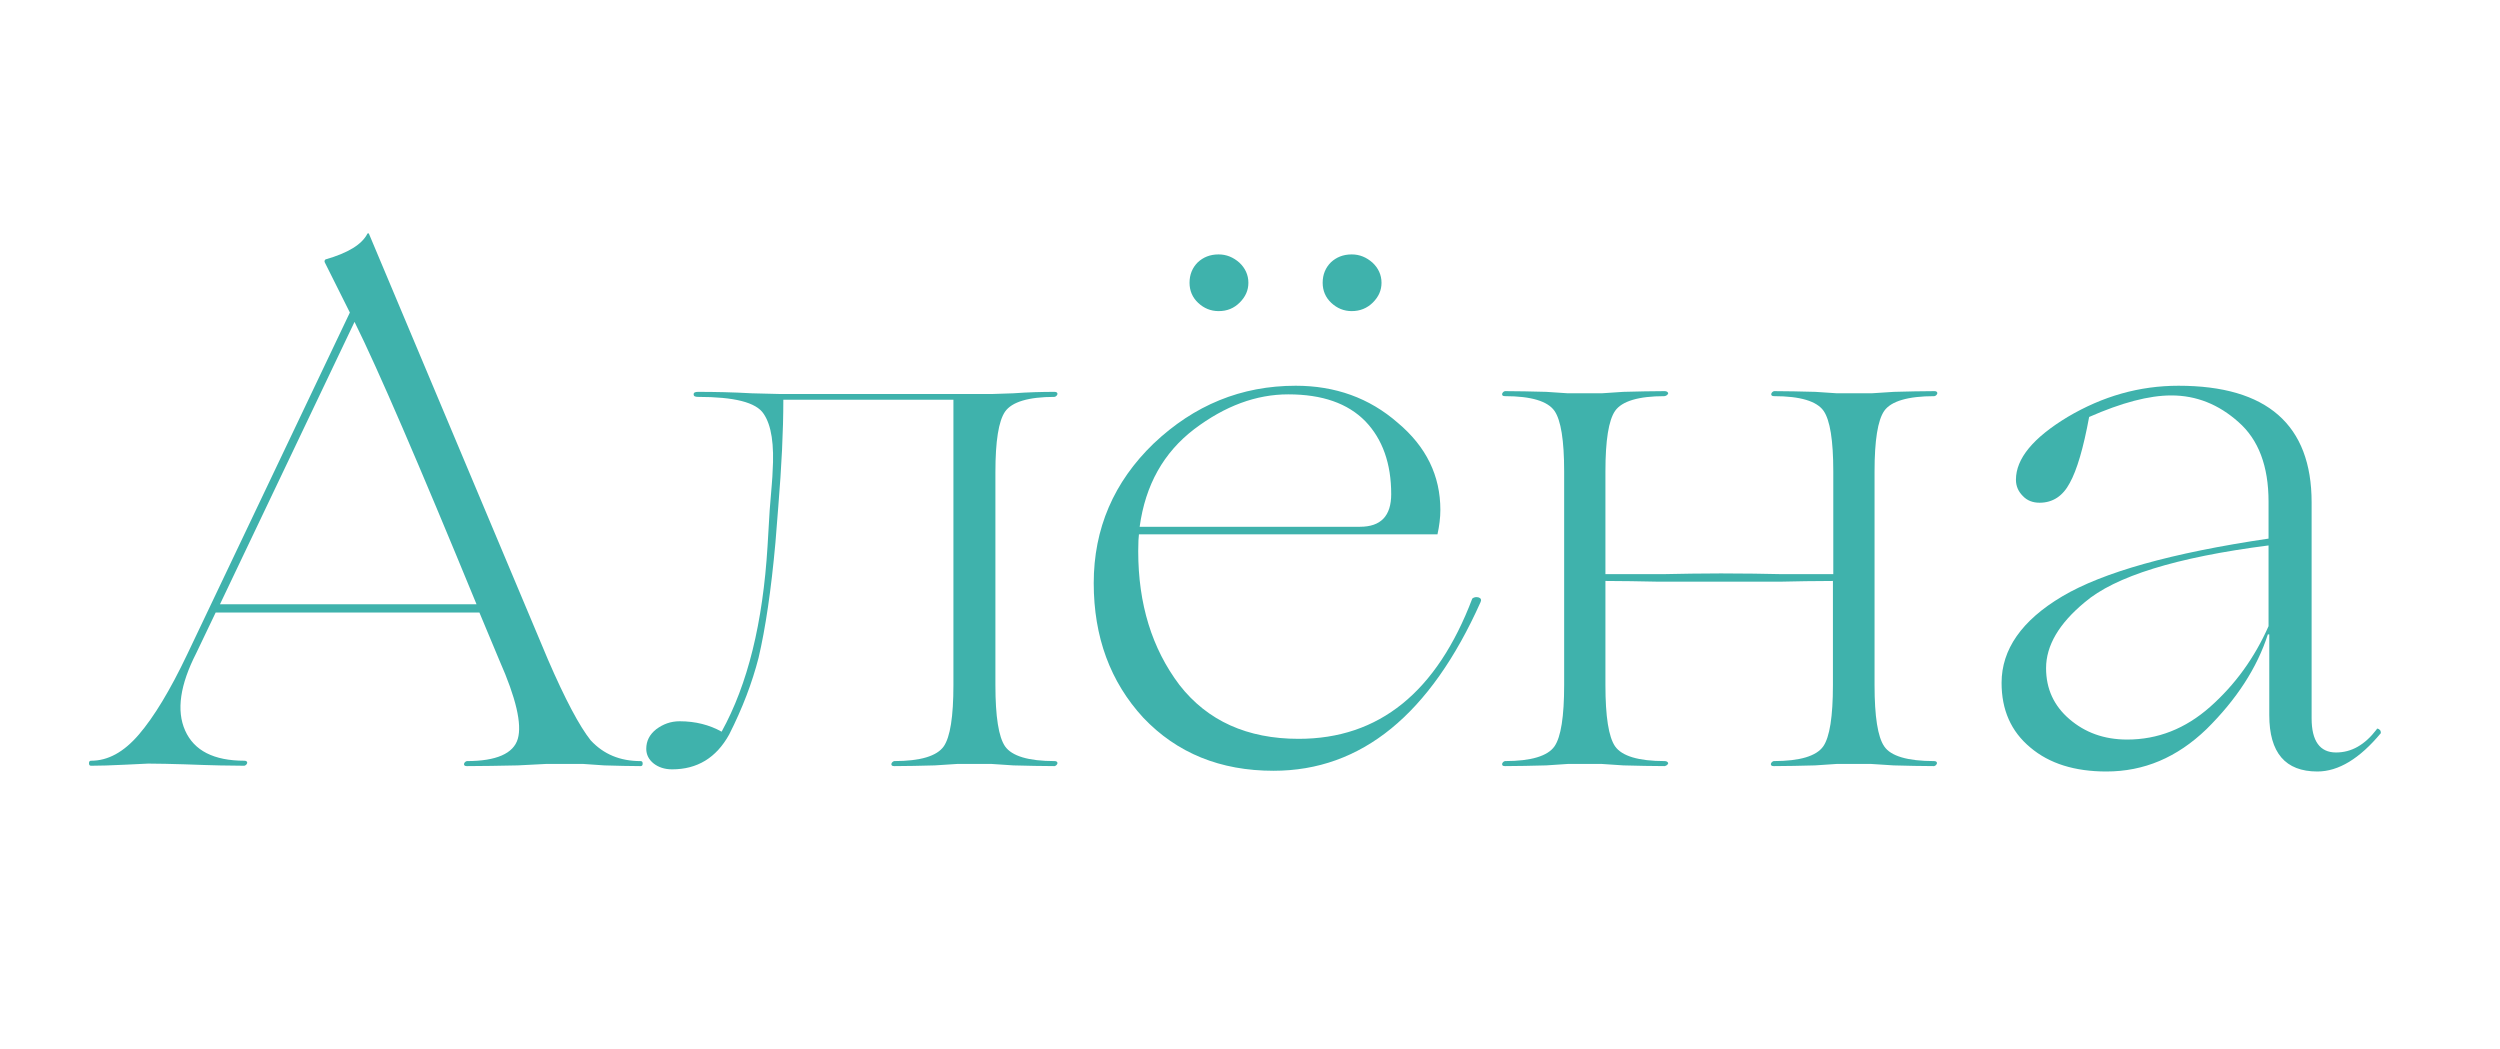 <?xml version="1.0" encoding="UTF-8"?> <!-- Generator: Adobe Illustrator 27.8.1, SVG Export Plug-In . SVG Version: 6.00 Build 0) --> <svg xmlns="http://www.w3.org/2000/svg" xmlns:xlink="http://www.w3.org/1999/xlink" id="Слой_1" x="0px" y="0px" viewBox="0 0 696.7 292.4" style="enable-background:new 0 0 696.7 292.4;" xml:space="preserve"> <style type="text/css"> .st0{fill:#3FB2AC;} .st1{fill:#606060;} .st2{fill:url(#SVGID_1_);} .st3{fill:#3FB2AC;stroke:#3FB2AC;stroke-width:5;stroke-miterlimit:10;} </style> <g> <path class="st0" d="M178.5,212.1c0.4,0,0.6,0.2,0.6,0.7s-0.2,0.7-0.6,0.7c-3,0-6.4-0.1-10.1-0.2l-5.8-0.4h-10.5l-7.8,0.4 c-5.2,0.1-10,0.2-14.2,0.2c-0.6,0-0.8-0.2-0.8-0.6c0.1-0.4,0.4-0.7,0.8-0.8c8.2,0,13-2.1,14.2-6.2c1.2-4.1-0.5-11.4-5.1-21.8 l-5.6-13.4H98.8H60.1L54.7,182c-4.5,8.8-5.6,16-3.1,21.6c2.5,5.6,8,8.4,16.5,8.4c0.5,0,0.8,0.2,0.8,0.6c-0.1,0.4-0.4,0.7-0.8,0.8 c-3.4,0-9-0.1-16.7-0.4c-3.7-0.1-7.1-0.2-10.1-0.2c-0.1,0-2.2,0.1-6.3,0.3c-4.1,0.2-7.2,0.3-9.6,0.3c-0.4,0-0.6-0.2-0.6-0.7 s0.2-0.7,0.6-0.7c4.7,0,9.1-2.4,13.3-7.3c4.2-4.9,8.7-12.3,13.5-22.4l45.3-95.2l-7-14c-0.1-0.3-0.1-0.5,0.2-0.8 c6.3-1.8,10.2-4.2,11.7-7.2c0.1-0.1,0.3-0.1,0.4,0l49.9,118.7c4.8,11.1,8.8,18.6,11.9,22.5C168.2,210.2,172.8,212.1,178.5,212.1z M61.3,168.4h37.3h34.2c-16.2-39.4-27.5-65.6-34-78.7L61.3,168.4z"></path> <path class="st0" d="M293.9,212.1c0.5,0,0.8,0.2,0.8,0.6c-0.1,0.4-0.4,0.7-0.8,0.8c-3.6,0-7.4-0.1-11.5-0.2l-6-0.4h-9.7l-6.2,0.4 c-4,0.1-7.8,0.2-11.3,0.2c-0.6,0-0.8-0.2-0.8-0.6c0.1-0.4,0.4-0.7,0.8-0.8c7.3,0,11.9-1.4,13.8-4.1c1.8-2.6,2.7-8.3,2.7-17.1v-79.5 h-47.4c0,8.8-0.5,18.7-1.4,29.7l-0.8,10.1c-1.2,13.3-2.8,24-4.7,32.1c-1.8,7-4.5,14.1-8.2,21.4c-3.6,6.5-8.9,9.7-15.9,9.7 c-2.1,0-3.8-0.6-5.1-1.6c-1.4-1.1-2.1-2.5-2.1-4.1c0-2.2,0.9-4,2.8-5.5c1.9-1.4,4-2.2,6.5-2.2c4.4,0,8.3,1,11.7,2.9 c7.3-13.2,11.5-30.4,12.8-51.7l0.6-10.1c0.5-6,0.8-9.5,0.8-10.5c0.5-7.7-0.3-13.1-2.5-16.3c-2.1-3.2-8.2-4.7-18.3-4.7 c-0.8,0-1.2-0.2-1.2-0.7c0-0.5,0.4-0.7,1.2-0.7c4.7,0,9.7,0.1,15,0.4l8,0.2h58.9l6-0.2c4.1-0.3,8-0.4,11.5-0.4 c0.5,0,0.8,0.2,0.8,0.6c-0.1,0.4-0.4,0.7-0.8,0.8c-7.3,0-11.9,1.4-13.8,4.1c-1.8,2.6-2.7,8.2-2.7,16.9v59.3 c0,8.8,0.9,14.5,2.7,17.1C282,210.7,286.6,212.1,293.9,212.1z"></path> <path class="st0" d="M410.3,166.8c0.5-0.4,1.1-0.5,1.8-0.3c0.6,0.2,0.8,0.7,0.5,1.3c-14,31.3-33.2,47-57.7,47 c-14.8,0-26.9-4.9-36.3-14.8c-9.2-10-13.8-22.5-13.8-37.5c0-15.2,5.6-28.2,16.7-38.9c11.3-10.7,24.4-16.1,39.6-16.1 c11,0,20.5,3.4,28.4,10.3c8,6.7,11.9,14.8,11.9,24.3c0,2.2-0.3,4.5-0.8,6.8h-83.2c-0.1,0.7-0.2,2.3-0.2,4.7 c0,14.7,3.8,27.1,11.5,37.3c7.8,10,18.9,15,33.2,15C384.3,205.9,400.4,192.9,410.3,166.8z M359,109.9c-8.9,0-17.6,3.2-26.2,9.7 c-8.5,6.5-13.6,15.5-15.2,27.2H379c5.8,0,8.7-3,8.7-9.1c0-8.5-2.4-15.3-7.2-20.3C375.6,112.4,368.5,109.9,359,109.9z M339.6,86.7 c-2.2,0-4.1-0.8-5.7-2.3c-1.6-1.5-2.4-3.4-2.4-5.6c0-2.3,0.8-4.2,2.3-5.7c1.5-1.4,3.4-2.2,5.8-2.2c2.2,0,4.1,0.8,5.8,2.3 c1.6,1.5,2.5,3.4,2.5,5.6c0,2.1-0.8,3.9-2.4,5.5C343.9,85.9,342,86.7,339.6,86.7z M376.7,86.7c-2.2,0-4.1-0.8-5.7-2.3 c-1.6-1.5-2.4-3.4-2.4-5.6c0-2.3,0.8-4.2,2.3-5.7c1.5-1.4,3.4-2.2,5.8-2.2c2.2,0,4.1,0.8,5.8,2.3c1.6,1.5,2.5,3.4,2.5,5.6 c0,2.1-0.8,3.9-2.4,5.5C381,85.9,379,86.7,376.7,86.7z"></path> <path class="st0" d="M539,212.1c0.5,0,0.8,0.2,0.8,0.6c-0.1,0.4-0.4,0.7-0.8,0.8c-3.6,0-7.3-0.1-11.3-0.2l-6.2-0.4h-9.7l-6,0.4 c-4.1,0.1-8,0.2-11.5,0.2c-0.6,0-0.8-0.2-0.8-0.6c0.1-0.4,0.4-0.7,0.8-0.8c7.3,0,11.9-1.4,13.8-4.1c1.8-2.6,2.7-8.3,2.7-17.1v-29 c-5.2,0-10.1,0.1-14.6,0.2h-16.5H462c-5.2-0.1-10.1-0.2-14.6-0.2v29c0,8.8,0.9,14.5,2.7,17.1c1.9,2.7,6.5,4.1,13.8,4.1 c0.5,0,0.9,0.2,1,0.6c-0.1,0.4-0.5,0.7-1,0.8c-3.6,0-7.4-0.1-11.5-0.2l-6-0.4h-9.5l-6,0.4c-4.1,0.1-8,0.2-11.5,0.2 c-0.6,0-0.8-0.2-0.8-0.6c0.1-0.4,0.4-0.7,0.8-0.8c7.3,0,11.9-1.4,13.8-4.1c1.8-2.6,2.7-8.3,2.7-17.1v-59.5c0-8.7-0.9-14.3-2.7-16.9 c-1.9-2.7-6.5-4.1-13.8-4.1c-0.6,0-0.8-0.2-0.8-0.6c0.1-0.4,0.4-0.7,0.8-0.8c3.6,0,7.4,0.1,11.5,0.2l6,0.4h9.5l6-0.4 c4.1-0.1,8-0.2,11.5-0.2c0.5,0,0.9,0.2,1,0.6c-0.1,0.4-0.5,0.7-1,0.8c-7.3,0-11.9,1.4-13.8,4.1c-1.8,2.6-2.7,8.2-2.7,16.9V160h16.3 c4.9-0.1,10.2-0.2,15.9-0.2c6.6,0,12.2,0.1,16.7,0.2h14.6v-28.6c0-8.7-0.9-14.3-2.7-16.9c-1.9-2.7-6.5-4.1-13.8-4.1 c-0.6,0-0.8-0.2-0.8-0.6c0.1-0.4,0.4-0.7,0.8-0.8c3.6,0,7.4,0.1,11.5,0.2l6,0.4h9.7l6.2-0.4c4-0.1,7.8-0.2,11.3-0.2 c0.5,0,0.8,0.2,0.8,0.6c-0.1,0.4-0.4,0.7-0.8,0.8c-7.4,0-12.1,1.4-14,4.1c-1.8,2.6-2.7,8.2-2.7,16.9v59.5c0,8.8,0.9,14.5,2.7,17.1 C526.9,210.7,531.6,212.1,539,212.1z"></path> <path class="st0" d="M587,215c-8.8,0-15.9-2.2-21.2-6.7c-5.4-4.5-8-10.5-8-18c0-9.3,5.6-17.4,16.9-24.1 c11.3-6.7,30.4-12.1,57.5-16.1v-10.3c0-9.9-2.8-17.3-8.4-22.2c-5.5-4.9-11.7-7.4-18.7-7.4c-6.2,0-13.8,2-22.9,6 c-1.6,8.7-3.4,14.8-5.4,18.4c-1.9,3.6-4.7,5.5-8.4,5.5c-1.9,0-3.5-0.6-4.7-1.9c-1.2-1.2-1.9-2.7-1.9-4.5c0-5.9,4.8-11.7,14.4-17.5 c9.8-5.8,20-8.7,30.9-8.7c24.7,0,37.1,10.9,37.1,32.5v60.2c0,6.3,2.3,9.5,6.8,9.5c4.3,0,8-2.1,11.3-6.4c0.1-0.4,0.5-0.3,1,0.2 c0.1,0.1,0.2,0.4,0.2,0.8c-5.9,7.1-11.8,10.7-17.7,10.7c-8.9,0-13.4-5.2-13.4-15.7v-22.5h-0.4c-3,9.3-8.7,18.1-17.1,26.4 C606.7,211.1,597.5,215,587,215z M592.8,206.1c8.5,0,16.2-3,23.1-9.1c7-6.2,12.4-13.7,16.3-22.5v-22.5 c-25.7,3.3-42.8,8.6-51.3,15.9c-7.1,5.9-10.7,12-10.7,18.3c0,5.8,2.2,10.5,6.5,14.2S586.3,206.1,592.8,206.1z"></path> </g> </svg> 